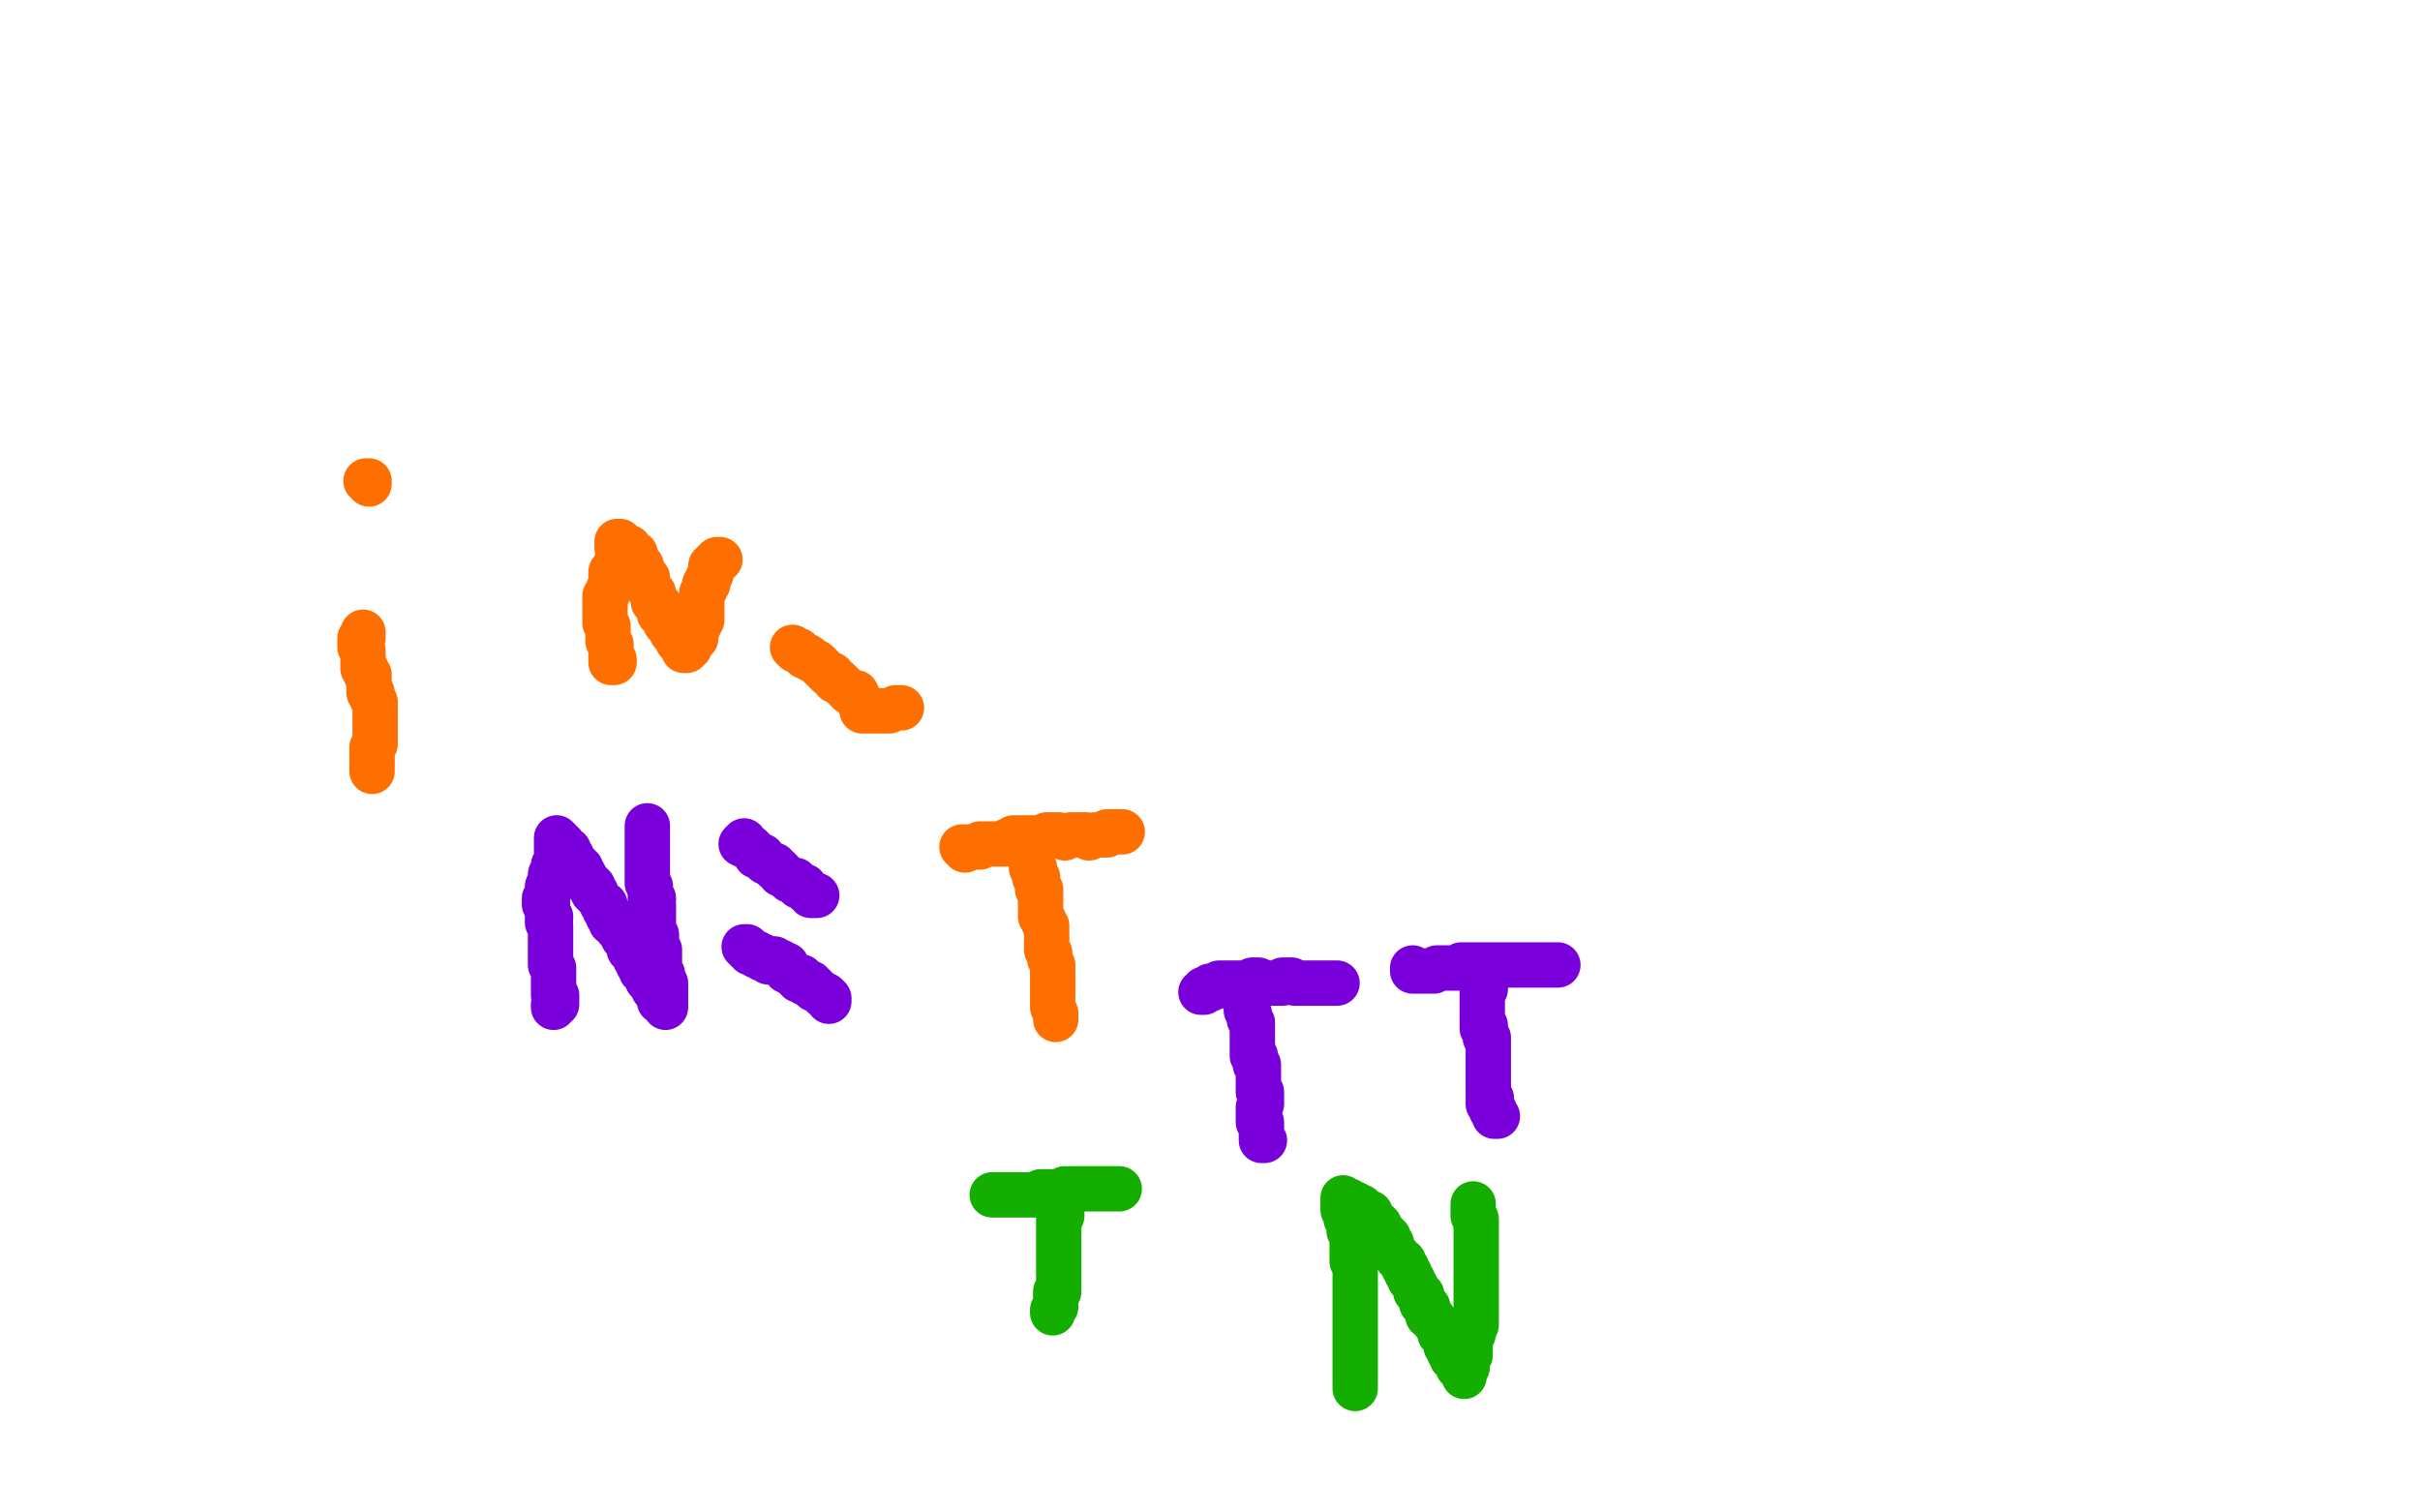 <?xml version="1.0" standalone="no"?>
<!DOCTYPE svg PUBLIC "-//W3C//DTD SVG 1.1//EN"
"http://www.w3.org/Graphics/SVG/1.1/DTD/svg11.dtd">

<svg width="800" height="500" version="1.1" xmlns="http://www.w3.org/2000/svg" xmlns:xlink="http://www.w3.org/1999/xlink" style="stroke-antialiasing: false"><desc>This SVG has been created on https://colorillo.com/</desc><rect x='0' y='0' width='800' height='500' style='fill: rgb(255,255,255); stroke-width:0' /><polyline points="120,209 120,210 120,211 119,211 119,212 119,213 119,214 120,215 120,216 120,217 120,218 120,219 120,220 120,221 121,221 121,222 121,223 122,223 122,224 122,225 122,226 122,227 122,228 122,229 123,229 123,230 123,231 124,232 124,233 124,234 124,235 124,236 124,237 124,238 124,239 124,240 124,241 124,242 124,243 124,244 124,245 124,246 123,247 123,248 123,249 123,250 123,251 123,252 123,253 123,254 123,255" style="fill: none; stroke: #ff6f00; stroke-width: 15; stroke-linejoin: round; stroke-linecap: round; stroke-antialiasing: false; stroke-antialias: 0; opacity: 1.0"/>
<polyline points="122,160 122,159 122,159 121,159 121,159" style="fill: none; stroke: #ff6f00; stroke-width: 15; stroke-linejoin: round; stroke-linecap: round; stroke-antialiasing: false; stroke-antialias: 0; opacity: 1.0"/>
<polyline points="202,219 203,219 203,219 203,218 203,218 202,218 202,218 202,217 202,217 202,216 202,215 202,214 202,213 201,212 201,211 201,210 201,209 201,208 201,207 200,206 200,205 200,204 200,203 200,202 200,201 200,200 200,199 200,198 200,197 201,196 201,195 202,193 202,192 202,191 202,190 202,189 203,189 203,188 204,187 204,186 204,185 205,185 205,184 205,183 205,182 205,181 204,181 204,180 204,179 205,179 206,180 206,181 207,181 208,181 208,182 208,183 209,183 210,183 210,184 210,185 211,186 211,187 212,187 212,189 212,190 213,191 214,191 214,192 214,193 214,194 215,195 216,196 216,197 216,198 216,199 217,199 217,200 218,200 218,201 218,202 218,203 219,203 219,204 220,204 220,205 220,206 221,207 222,207 222,209 224,211 224,212 225,213 226,214 226,215 227,215 227,214 228,214 228,213 229,211 230,211 230,210 230,209 230,208 230,207 231,207 231,206 231,205 232,205 232,204 232,203 232,202 232,201 232,200 232,199 232,198 232,197 232,196 233,195 233,194 233,193 234,193 234,192 234,191 235,190 235,189 235,188 235,187 236,187 236,186 237,185 238,185" style="fill: none; stroke: #ff6f00; stroke-width: 15; stroke-linejoin: round; stroke-linecap: round; stroke-antialiasing: false; stroke-antialias: 0; opacity: 1.0"/>
<polyline points="262,214 263,215 263,215 264,215 264,215 265,216 265,216 266,217 266,217 267,217 268,218 270,219 272,221 273,222 274,223 275,223 276,225 277,225 278,226 279,227 280,228 281,229 283,229 284,231 285,235 286,235 288,235 289,235 290,235 292,235 293,235 294,235 296,234 298,234" style="fill: none; stroke: #ff6f00; stroke-width: 15; stroke-linejoin: round; stroke-linecap: round; stroke-antialiasing: false; stroke-antialias: 0; opacity: 1.0"/>
<polyline points="319,280 318,280 318,280 319,280 319,280 319,281 319,280 320,280 322,280 323,280 324,280 324,279 326,279 328,279 329,279 330,279 331,279 332,279 333,278 334,278 335,277 336,277 337,277 338,277 339,277 340,277 342,277" style="fill: none; stroke: #ff6f00; stroke-width: 15; stroke-linejoin: round; stroke-linecap: round; stroke-antialiasing: false; stroke-antialias: 0; opacity: 1.0"/>
<polyline points="344,277 346,277 346,277 346,276 346,276 347,276 347,276 348,276 350,276 352,277 354,276 355,276 356,276 357,276 358,276 359,276 360,277 362,276 363,276 364,276 365,276 366,276 366,275 367,275 368,275 369,275 370,275 371,275" style="fill: none; stroke: #ff6f00; stroke-width: 15; stroke-linejoin: round; stroke-linecap: round; stroke-antialiasing: false; stroke-antialias: 0; opacity: 1.0"/>
<polyline points="340,283 341,284 341,284 341,285 341,286 341,287 342,287 342,288 342,289 342,290 343,290 343,291 343,292 343,293 343,294 344,294 344,295 344,296 344,297 344,298 344,299 344,300 344,301 344,303 345,304 345,305 346,306 346,307 346,309 346,311 346,312 346,313 346,314 347,315 347,316 347,317 348,319 348,321 348,323 348,326 348,329 348,333 349,335 349,336 349,337" style="fill: none; stroke: #ff6f00; stroke-width: 15; stroke-linejoin: round; stroke-linecap: round; stroke-antialiasing: false; stroke-antialias: 0; opacity: 1.0"/>
<polyline points="448,459 448,458 448,457 448,456 448,455 448,454 448,453 448,452 448,451 448,450 448,449 448,448 448,447 448,446 448,445 448,444 448,443 448,441 448,440 448,439 448,438 448,437 448,436 448,435 448,434 448,433 448,432 448,431 448,430 448,429 448,428 448,427 448,425 448,424 448,423 448,422 448,421 448,420 448,419 448,418 448,417 447,417 447,416 447,415 447,414 447,413 447,412 447,411 447,410 447,409 447,408 446,407 446,406 446,405 447,405 447,406 447,406 447,407 447,408 447,409 447,408 447,407 446,407 446,406 446,405 446,404 446,403 445,403 445,402 445,401 445,400 444,400 444,399 444,398 444,397 444,396 444,397 445,397 446,397 447,398 448,398 449,399 450,399 451,400 452,401 453,401 453,402 454,403 454,404 455,404 456,405 456,406 457,407 457,408 458,408 458,409 459,409 459,410 460,411 460,412 460,413 461,414 462,415 462,416 463,417 464,417 464,418 464,419 465,419 465,420 465,421 466,421 466,422 466,423 467,423 467,424 468,425 468,426 468,427 469,427 470,428 470,429 470,430 470,431 471,431 471,432 472,432 472,433 472,434 472,435 473,435 474,436 474,437 475,438 476,439 476,440 476,441 477,441 477,442 478,443 478,444 478,445 479,445 479,446 479,447 480,447 480,448 480,449 481,449 481,450 482,450 482,451 482,452 483,452 483,453 484,453 484,454 484,455 484,454 484,453 485,452 485,451 485,450 485,449 485,448 486,448 486,447 486,446 486,445 486,444 486,443 487,441 487,440 487,439 487,438 488,438 488,437 488,436 488,435 488,434 488,433 488,431 488,430 488,429 488,428 488,427 488,426 488,425 488,424 488,423 488,422 488,421 488,420 488,419 488,418 488,417 488,416 488,415 488,414 488,413 488,412 488,411 488,410 488,409 488,408 488,407 488,406 488,405 488,404 488,403 487,402 487,401 487,400 487,399 487,398" style="fill: none; stroke: #14ae00; stroke-width: 15; stroke-linejoin: round; stroke-linecap: round; stroke-antialiasing: false; stroke-antialias: 0; opacity: 1.0"/>
<polyline points="328,395 329,395 329,395 330,395 330,395 331,395 332,395 333,395 334,395 335,395 336,395 337,395 338,395 339,395 340,395 341,395 342,395 343,395 344,395 344,394 346,394 347,394 348,394 349,394 350,394 352,393 352,394 353,394 354,393 355,393 356,393 357,393 358,393 359,393 360,393 361,393 362,393 363,393 364,393 365,393 366,393 367,393 368,393 369,393 370,393" style="fill: none; stroke: #14ae00; stroke-width: 15; stroke-linejoin: round; stroke-linecap: round; stroke-antialiasing: false; stroke-antialias: 0; opacity: 1.0"/>
<polyline points="351,398 351,399 351,399 351,400 351,400 351,401 351,401 351,402 351,402 350,403 350,404 350,405 350,406 350,407 350,408 350,409 350,410 350,411 350,412 350,413 350,414 350,415 350,416 350,417 350,418 350,419 350,420 350,421 350,422 350,423 350,424 350,425 350,426 350,427 349,427 349,428 349,429 349,430 349,431 349,432 348,433 348,434" style="fill: none; stroke: #14ae00; stroke-width: 15; stroke-linejoin: round; stroke-linecap: round; stroke-antialiasing: false; stroke-antialias: 0; opacity: 1.0"/>
<polyline points="183,333 183,332 184,332 184,331 184,330 184,329 183,329 183,328 183,327 183,326 183,325 183,324 183,323 183,322 183,321 183,320 182,319 182,318 182,317 182,316 182,315 182,314 182,313 182,312 182,311 182,310 182,309 182,308 182,307 182,306 181,305 181,304 182,304 182,303 181,303 181,302 181,301 181,300 181,299 180,299 180,298 180,297 181,297 181,296 181,295 181,294 181,293 182,293 182,292 182,291 182,290 182,289 183,288 183,287 183,286 184,286 184,285 184,284 184,283 184,282 184,281 184,280 184,279 184,278 184,277 185,278 185,279 186,279 186,280 186,281 187,281 188,281 188,282 188,283 189,283 189,284 190,285 191,286 191,287 192,287 192,288 192,289 193,289 194,291 194,292 195,292 195,293 196,293 196,294 196,295 197,295 197,296 198,297 199,299 200,299 200,300 200,301 201,302 201,303 202,303 202,304 202,305 203,305 204,306 204,307 205,308 206,309 206,310 207,311 208,312 208,313 208,314 209,314 209,315 210,316 210,317 211,318 211,319 212,319 212,320 212,321 213,321 214,322 214,323 214,324 215,325 216,326 216,327 217,328 218,329 218,331 219,331 220,332 220,333 220,332 220,331 220,330 220,329 220,328 220,327 220,326 220,325 219,324 219,323 219,322 218,322 218,321 218,320 218,319 218,318 218,317 218,316 218,315 218,314 217,313 217,312 217,311 217,310 217,309 216,309 216,308 216,307 216,306 216,305 216,304 216,303 216,302 216,301 216,300 216,299 215,298 216,297 215,297 215,296 215,295 215,294 215,293 214,292 214,291 214,290 214,289 214,288 214,287 214,286 214,285 214,284 214,283 214,282 214,281 214,280 214,279 214,278 214,277 214,276 214,275 214,274 214,273" style="fill: none; stroke: #7a00db; stroke-width: 15; stroke-linejoin: round; stroke-linecap: round; stroke-antialiasing: false; stroke-antialias: 0; opacity: 1.0"/>
<polyline points="245,279 246,278 246,278 246,279 246,279 247,280 248,280 249,281 250,282 250,283 251,283 252,283 252,284 253,285 254,285 255,286 256,286 256,287 257,287 258,288 258,289 259,289 260,290 261,291 262,291 263,291 264,293 265,293 266,293 266,294 267,295 268,295 268,296 269,296 270,296" style="fill: none; stroke: #7a00db; stroke-width: 15; stroke-linejoin: round; stroke-linecap: round; stroke-antialiasing: false; stroke-antialias: 0; opacity: 1.0"/>
<polyline points="246,313 247,313 247,313 247,314 247,314 248,314 248,314 248,315 249,315 250,315 250,316 250,315 250,316 251,316 252,316 252,317 253,317 254,317 254,318 255,318 256,318 256,317 256,318 257,318 258,318 258,319 259,319 260,319 260,320 260,321 261,321 262,322 263,323 264,323 264,324 264,323 264,324 264,323 264,324 264,323 265,324 265,323 265,324 266,324 266,325 267,325 268,325 268,326 268,325 268,326 269,326 269,327 270,327 271,328 272,329 273,329 274,330 274,331 274,330 274,331" style="fill: none; stroke: #7a00db; stroke-width: 15; stroke-linejoin: round; stroke-linecap: round; stroke-antialiasing: false; stroke-antialias: 0; opacity: 1.0"/>
<polyline points="397,328 398,328 398,328 398,327 398,327 399,327 399,327 400,327 400,326 400,327 401,326 402,326 403,326 403,325 404,325 405,325 406,325 407,325 408,325 409,325 410,325 411,325 412,325 413,325 414,325 414,324 415,324 416,324 416,325 417,325 418,325 419,325 420,325 421,325 422,325 423,325 424,325 424,324 425,324 426,324 427,324 428,325 429,325 430,325 431,325 432,325 433,325 434,325 435,325 436,325 437,325 438,325 439,325 440,325 441,325 442,325" style="fill: none; stroke: #7a00db; stroke-width: 15; stroke-linejoin: round; stroke-linecap: round; stroke-antialiasing: false; stroke-antialias: 0; opacity: 1.0"/>
<polyline points="413,329 412,330 412,330 412,331 412,332 412,333 412,334 413,335 413,336 413,337 414,338 414,339 414,340 414,341 414,342 414,343 414,344 414,345 414,346 414,347 414,348 414,349 415,349 415,350 415,351 415,352 416,352 416,353 416,354 416,355 416,356 416,357 416,358 416,359 416,360 416,361 417,361 417,362 417,363 417,365 416,366 416,367 416,368 416,369 416,370 416,371 417,371 417,372 417,373 417,374 417,375 417,376 417,377 418,377" style="fill: none; stroke: #7a00db; stroke-width: 15; stroke-linejoin: round; stroke-linecap: round; stroke-antialiasing: false; stroke-antialias: 0; opacity: 1.0"/>
<polyline points="467,320 467,321 467,321 468,321 469,321 470,321 471,321 472,321 473,321 474,321 475,320 476,320 477,320 478,320 479,320 480,320 482,320 483,320 483,319 484,319 485,319 486,319 487,319 488,319 489,319 490,319 492,319 493,319 494,319 495,319 496,319 497,319 498,319 499,319 500,319 501,319 502,319 503,319 504,319 505,319 506,319 507,319 508,319 509,319 510,319 511,319 512,319 513,319 514,319 515,319 514,319" style="fill: none; stroke: #7a00db; stroke-width: 15; stroke-linejoin: round; stroke-linecap: round; stroke-antialiasing: false; stroke-antialias: 0; opacity: 1.0"/>
<polyline points="491,324 491,325 491,325 491,326 491,326 491,327 490,327 490,328 490,329 490,330 490,331 490,332 490,333 490,334 490,335 490,336 490,337 490,338 490,339 491,339 491,340 490,340 491,341 491,342 491,343 492,343 492,344 492,345 492,346 492,347 492,348 492,349 492,350 492,351 492,352 492,353 492,354 492,355 492,356 492,357 492,358 492,359 492,360 492,361 492,362 492,363 493,363 492,364 492,365 493,365 493,366 493,367 494,367 494,368 494,369 495,369" style="fill: none; stroke: #7a00db; stroke-width: 15; stroke-linejoin: round; stroke-linecap: round; stroke-antialiasing: false; stroke-antialias: 0; opacity: 1.0"/>
</svg>
